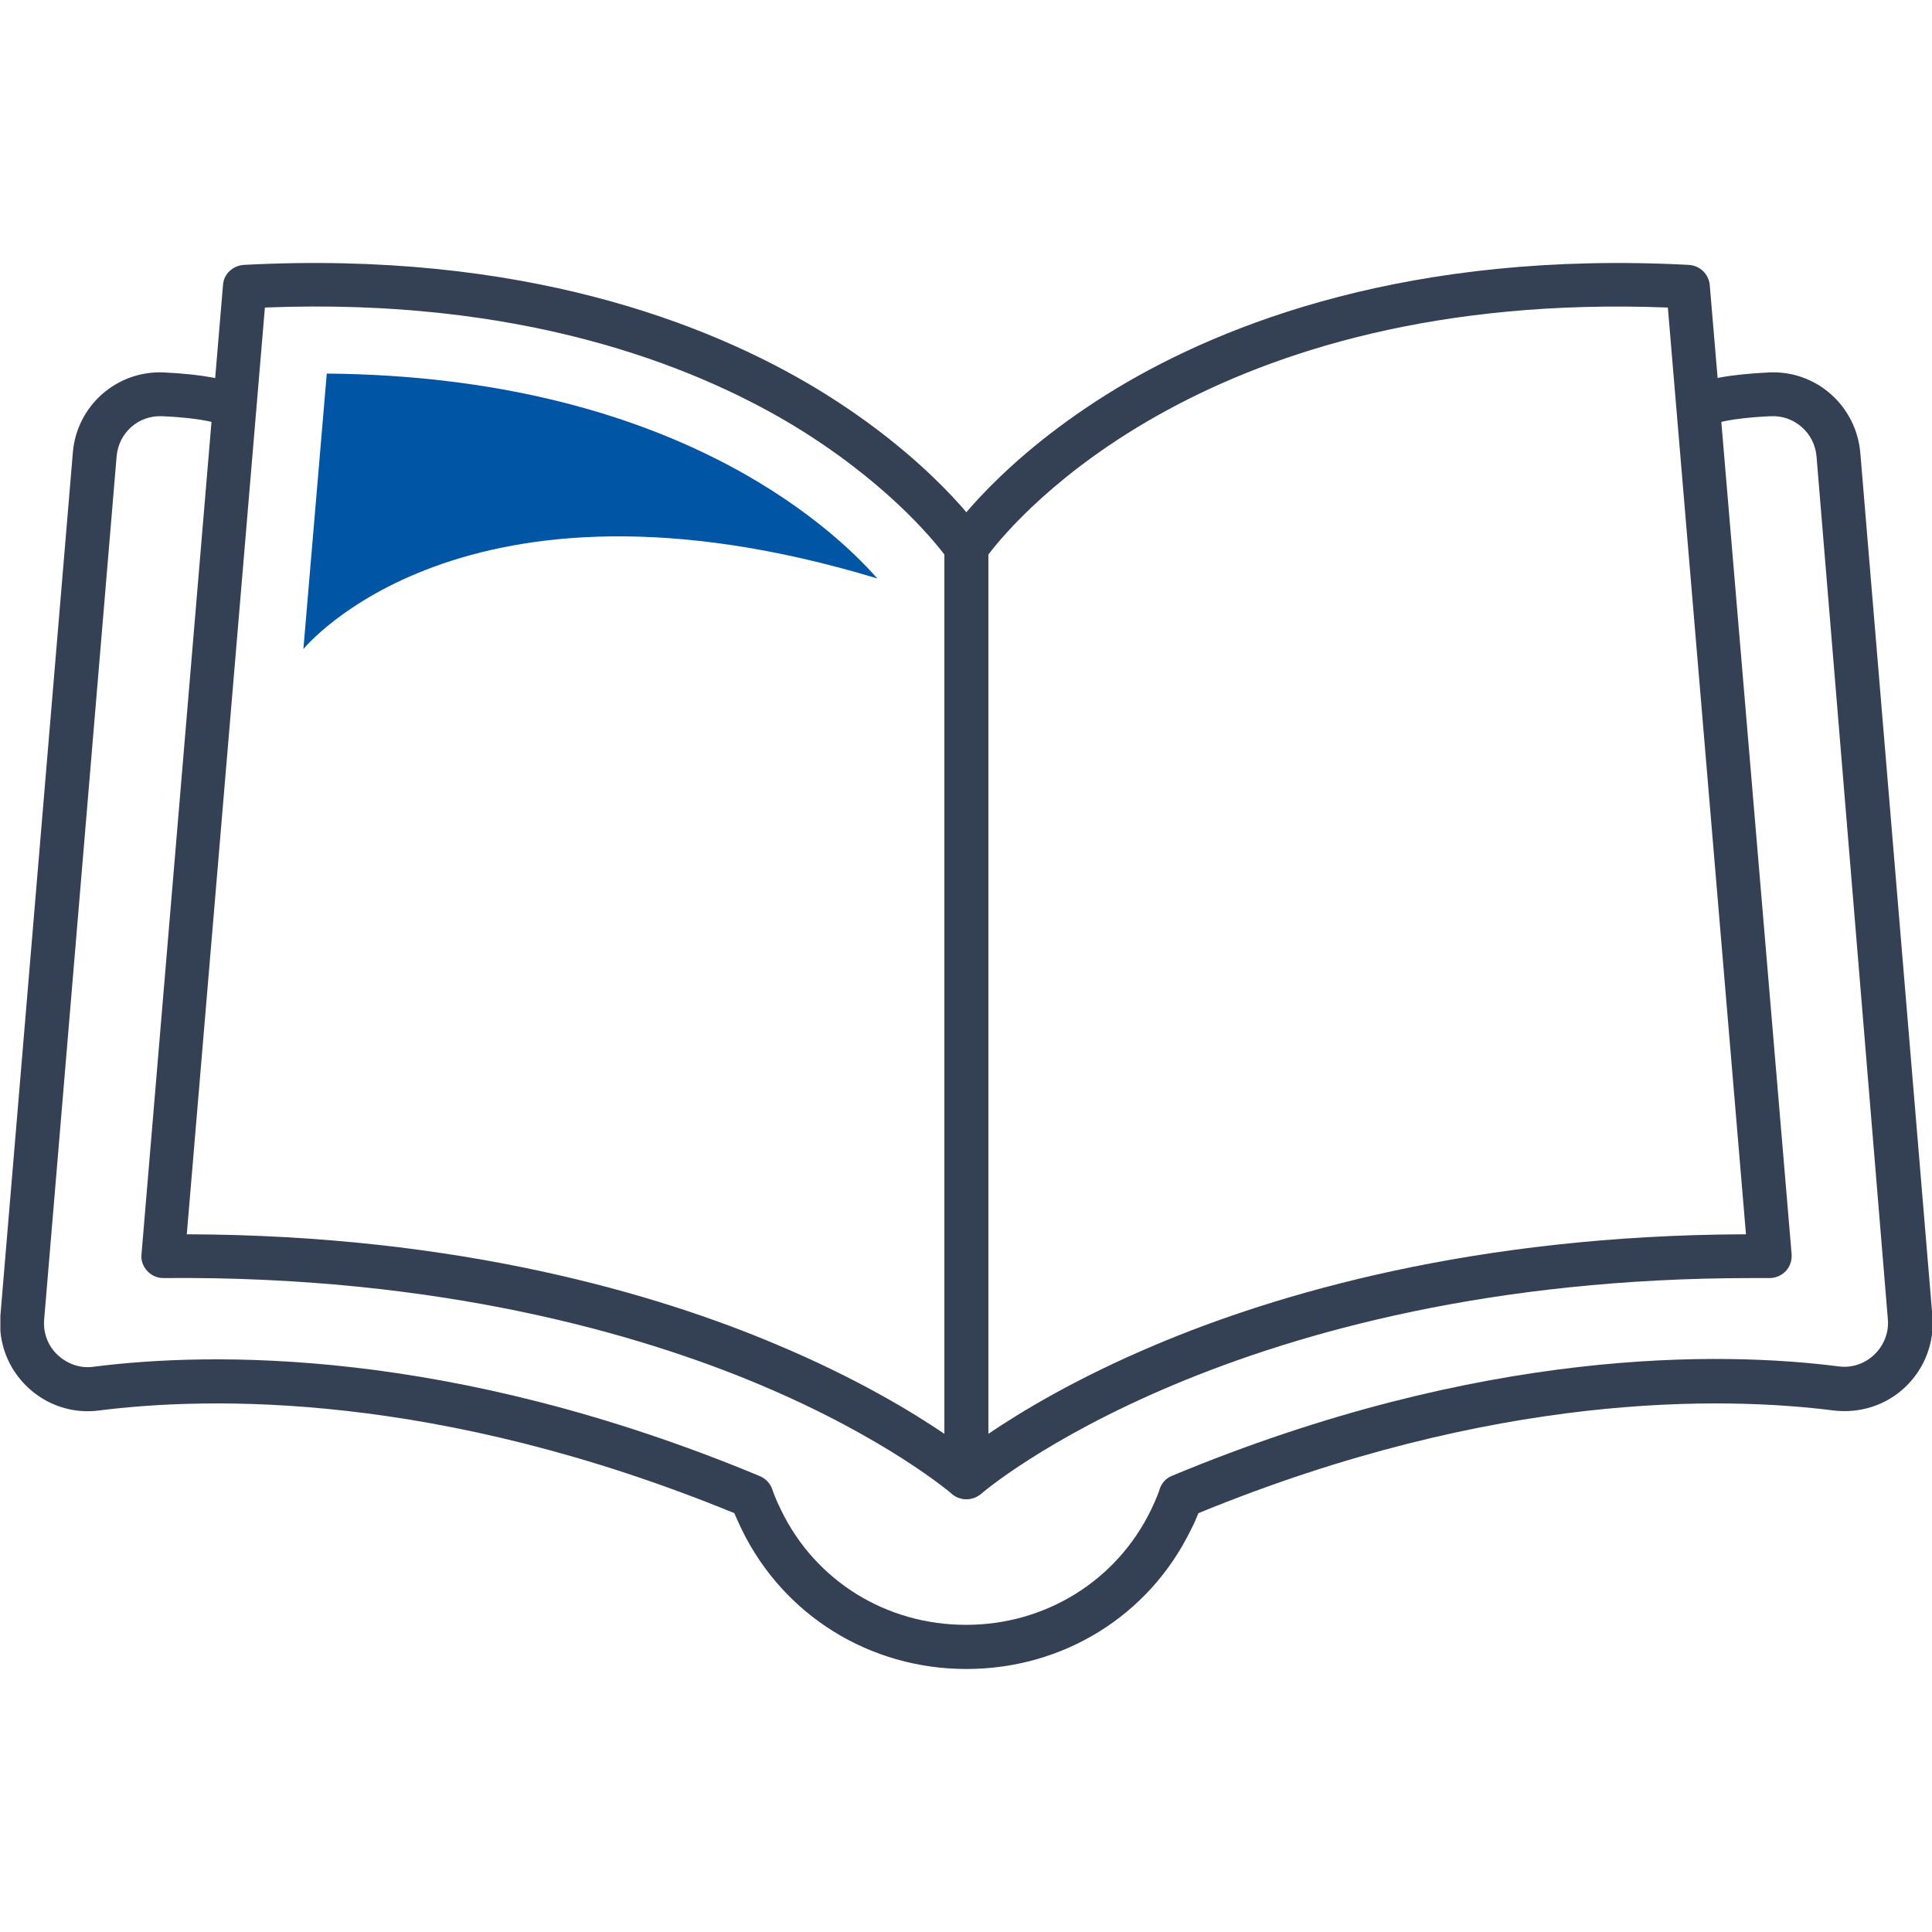 <?xml version="1.0" encoding="utf-8"?>
<!-- Generator: Adobe Illustrator 22.0.1, SVG Export Plug-In . SVG Version: 6.00 Build 0)  -->
<svg version="1.1" xmlns="http://www.w3.org/2000/svg" xmlns:xlink="http://www.w3.org/1999/xlink" x="0px" y="0px"
	 viewBox="0 0 512 512" style="enable-background:new 0 0 512 512;" xml:space="preserve">
<style type="text/css">
	.st0{display:none;}
	.st1{display:inline;}
	.st2{clip-path:url(#SVGID_2_);fill:#0055A5;}
	.st3{clip-path:url(#SVGID_4_);fill:#344154;}
	.st4{clip-path:url(#SVGID_6_);fill:#344154;}
	.st5{clip-path:url(#SVGID_8_);fill:#344154;}
	.st6{clip-path:url(#SVGID_10_);fill:#344154;}
	.st7{clip-path:url(#SVGID_12_);fill:#344154;}
	.st8{clip-path:url(#SVGID_14_);fill:#344154;}
	.st9{clip-path:url(#SVGID_16_);fill:#344154;}
	.st10{clip-path:url(#SVGID_18_);fill:#344154;}
	.st11{clip-path:url(#SVGID_20_);fill:#344154;}
	.st12{clip-path:url(#SVGID_22_);fill:#344154;}
	.st13{clip-path:url(#SVGID_24_);fill:#344154;}
	.st14{clip-path:url(#SVGID_26_);fill:#344154;}
	.st15{clip-path:url(#SVGID_28_);fill:#344154;}
	.st16{clip-path:url(#SVGID_30_);}
	.st17{clip-path:url(#SVGID_32_);fill:#344154;}
	.st18{clip-path:url(#SVGID_34_);fill:#344154;}
	.st19{clip-path:url(#SVGID_36_);fill:#344154;}
	.st20{clip-path:url(#SVGID_38_);fill:#0055A5;}
</style>
<g id="Layer_1" class="st0">
	<g class="st1">
		<defs>
			<rect id="SVGID_1_" width="512" height="512"/>
		</defs>
		<clipPath id="SVGID_2_">
			<use xlink:href="#SVGID_1_"  style="overflow:visible;"/>
		</clipPath>
		<rect x="68" y="397.3" class="st2" width="376" height="49.3"/>
	</g>
	<g class="st1">
		<defs>
			<rect id="SVGID_3_" width="512" height="512"/>
		</defs>
		<clipPath id="SVGID_4_">
			<use xlink:href="#SVGID_3_"  style="overflow:visible;"/>
		</clipPath>
		<path class="st3" d="M293.2,41.4h-74.4c-3.2,0-5.8-2.6-5.8-5.8c0-3.2,2.6-5.8,5.8-5.8h74.4c3.2,0,5.8,2.6,5.8,5.8
			C299,38.8,296.4,41.4,293.2,41.4z"/>
	</g>
	<g class="st1">
		<defs>
			<rect id="SVGID_5_" width="512" height="512"/>
		</defs>
		<clipPath id="SVGID_6_">
			<use xlink:href="#SVGID_5_"  style="overflow:visible;"/>
		</clipPath>
		<path class="st4" d="M96.4,11.6c-12.4,0-22.5,10.1-22.5,22.5v443.8c0,12.4,10.1,22.5,22.5,22.5h319.3c12.4,0,22.5-10.1,22.5-22.5
			V34.1c0-12.4-10.1-22.5-22.5-22.5H96.4z M415.6,512H96.4c-18.8,0-34.1-15.3-34.1-34.1V34.1C62.2,15.3,77.5,0,96.4,0h319.3
			c18.8,0,34.1,15.3,34.1,34.1v443.8C449.8,496.7,434.5,512,415.6,512z"/>
	</g>
	<g class="st1">
		<defs>
			<rect id="SVGID_7_" width="512" height="512"/>
		</defs>
		<clipPath id="SVGID_8_">
			<use xlink:href="#SVGID_7_"  style="overflow:visible;"/>
		</clipPath>
		<path class="st5" d="M293.2,482.2h-74.4c-3.2,0-5.8-2.6-5.8-5.8s2.6-5.8,5.8-5.8h74.4c3.2,0,5.8,2.6,5.8,5.8
			S296.4,482.2,293.2,482.2z"/>
	</g>
	<g class="st1">
		<defs>
			<rect id="SVGID_9_" width="512" height="512"/>
		</defs>
		<clipPath id="SVGID_10_">
			<use xlink:href="#SVGID_9_"  style="overflow:visible;"/>
		</clipPath>
		<path class="st6" d="M444,71.2H68c-3.2,0-5.8-2.6-5.8-5.8s2.6-5.8,5.8-5.8h376c3.2,0,5.8,2.6,5.8,5.8
			C449.8,68.7,447.2,71.2,444,71.2z"/>
	</g>
	<g class="st1">
		<defs>
			<rect id="SVGID_11_" width="512" height="512"/>
		</defs>
		<clipPath id="SVGID_12_">
			<use xlink:href="#SVGID_11_"  style="overflow:visible;"/>
		</clipPath>
		<path class="st7" d="M444,452.3H68c-3.2,0-5.8-2.6-5.8-5.8c0-3.2,2.6-5.8,5.8-5.8h376c3.2,0,5.8,2.6,5.8,5.8
			C449.8,449.7,447.2,452.3,444,452.3z"/>
	</g>
	<g class="st1">
		<defs>
			<rect id="SVGID_13_" width="512" height="512"/>
		</defs>
		<clipPath id="SVGID_14_">
			<use xlink:href="#SVGID_13_"  style="overflow:visible;"/>
		</clipPath>
		<path class="st8" d="M378.6,136.9H133.4c-3.2,0-5.8-2.6-5.8-5.8c0-3.2,2.6-5.8,5.8-5.8h245.2c3.2,0,5.8,2.6,5.8,5.8
			C384.4,134.3,381.8,136.9,378.6,136.9z"/>
	</g>
	<g class="st1">
		<defs>
			<rect id="SVGID_15_" width="512" height="512"/>
		</defs>
		<clipPath id="SVGID_16_">
			<use xlink:href="#SVGID_15_"  style="overflow:visible;"/>
		</clipPath>
		<path class="st9" d="M378.6,186.2H133.4c-3.2,0-5.8-2.6-5.8-5.8s2.6-5.8,5.8-5.8h245.2c3.2,0,5.8,2.6,5.8,5.8
			S381.8,186.2,378.6,186.2z"/>
	</g>
	<g class="st1">
		<defs>
			<rect id="SVGID_17_" width="512" height="512"/>
		</defs>
		<clipPath id="SVGID_18_">
			<use xlink:href="#SVGID_17_"  style="overflow:visible;"/>
		</clipPath>
		<path class="st10" d="M378.6,235.4H133.4c-3.2,0-5.8-2.6-5.8-5.8c0-3.2,2.6-5.8,5.8-5.8h245.2c3.2,0,5.8,2.6,5.8,5.8
			C384.4,232.8,381.8,235.4,378.6,235.4z"/>
	</g>
	<g class="st1">
		<defs>
			<rect id="SVGID_19_" width="512" height="512"/>
		</defs>
		<clipPath id="SVGID_20_">
			<use xlink:href="#SVGID_19_"  style="overflow:visible;"/>
		</clipPath>
		<polygon class="st11" points="157.1,347.8 124,347.8 124,304.5 156.1,304.5 156.1,311.9 132,311.9 132,321.7 154.5,321.7 
			154.5,329.1 132,329.1 132,340.3 157,340.3 157,347.8 		"/>
	</g>
	<g class="st1">
		<defs>
			<rect id="SVGID_21_" width="512" height="512"/>
		</defs>
		<clipPath id="SVGID_22_">
			<use xlink:href="#SVGID_21_"  style="overflow:visible;"/>
		</clipPath>
		<path class="st12" d="M185.4,340.4h8.5c5.5,0,8.3-1.9,8.3-5.7c0-1-0.1-1.8-0.4-2.6c-0.3-0.7-0.8-1.3-1.5-1.8s-1.6-0.8-2.8-1.1
			c-1.2-0.2-2.6-0.3-4.3-0.3h-7.8V340.4z M185.4,321.6h7.7c2.5,0,4.4-0.4,5.6-1.1c1.2-0.8,1.8-2,1.8-3.8c0-0.8-0.1-1.5-0.4-2.1
			c-0.3-0.6-0.7-1.1-1.3-1.5s-1.4-0.7-2.4-0.9c-1-0.2-2.2-0.3-3.7-0.3h-7.2v9.7H185.4z M210.5,334.7c0,4.3-1.4,7.6-4.2,9.8
			c-2.8,2.2-6.9,3.3-12.4,3.3h-16.6v-43.3h15.8c2.3,0,4.4,0.3,6.3,0.8c1.9,0.5,3.5,1.3,4.8,2.3s2.4,2.2,3.1,3.7
			c0.7,1.4,1.1,3.1,1.1,4.9s-0.3,3.4-1,4.8s-1.7,2.6-3.1,3.6c1,0.5,2,1.1,2.7,1.8c0.8,0.7,1.4,1.5,1.9,2.4s0.9,1.8,1.1,2.8
			C210.4,332.6,210.5,333.7,210.5,334.7z"/>
	</g>
	<g class="st1">
		<defs>
			<rect id="SVGID_23_" width="512" height="512"/>
		</defs>
		<clipPath id="SVGID_24_">
			<use xlink:href="#SVGID_23_"  style="overflow:visible;"/>
		</clipPath>
		<path class="st13" d="M249.7,341.3c1.8,0,3.5-0.3,5.1-1c1.6-0.7,2.9-1.7,4-3c1.1-1.3,2-2.9,2.6-4.8s0.9-4,0.9-6.4
			s-0.3-4.5-0.9-6.4s-1.5-3.4-2.6-4.7c-1.1-1.3-2.4-2.3-4-2.9c-1.5-0.7-3.2-1-5-1s-3.5,0.3-5.1,1c-1.5,0.7-2.9,1.7-4,3
			s-2,2.9-2.6,4.7c-0.6,1.9-0.9,4-0.9,6.3c0,2.4,0.3,4.5,0.9,6.4c0.6,1.9,1.5,3.5,2.6,4.8s2.4,2.3,4,3
			C246.2,341,247.9,341.3,249.7,341.3z M249.7,303.9c3,0,5.8,0.5,8.3,1.6s4.7,2.6,6.6,4.5c1.8,1.9,3.3,4.3,4.3,7s1.6,5.8,1.6,9.1
			c0,3.3-0.5,6.3-1.5,9.1c-1,2.7-2.4,5.1-4.3,7c-1.8,2-4,3.5-6.6,4.6c-2.5,1.1-5.3,1.6-8.4,1.6c-3.1,0-5.9-0.5-8.4-1.6
			s-4.7-2.6-6.6-4.6c-1.8-2-3.3-4.3-4.3-7.1c-1-2.7-1.5-5.8-1.5-9.1c0-3.4,0.5-6.4,1.6-9.2c1-2.7,2.5-5.1,4.3-7
			c1.9-1.9,4.1-3.4,6.6-4.5C243.9,304.4,246.7,303.9,249.7,303.9z"/>
	</g>
	<g class="st1">
		<defs>
			<rect id="SVGID_25_" width="512" height="512"/>
		</defs>
		<clipPath id="SVGID_26_">
			<use xlink:href="#SVGID_25_"  style="overflow:visible;"/>
		</clipPath>
		<path class="st14" d="M309.7,341.3c1.8,0,3.5-0.3,5.1-1c1.5-0.7,2.9-1.7,4-3s2-2.9,2.6-4.8s0.9-4,0.9-6.4s-0.3-4.5-0.9-6.4
			s-1.5-3.4-2.6-4.7c-1.1-1.3-2.4-2.3-4-2.9c-1.5-0.7-3.2-1-5-1s-3.5,0.3-5.1,1c-1.5,0.7-2.9,1.7-4,3s-2,2.9-2.6,4.7
			c-0.6,1.9-0.9,4-0.9,6.3c0,2.4,0.3,4.5,0.9,6.4s1.5,3.5,2.6,4.8s2.4,2.3,4,3C306.2,341,307.8,341.3,309.7,341.3z M309.7,303.9
			c3,0,5.8,0.5,8.4,1.6c2.5,1.1,4.7,2.6,6.6,4.5c1.8,1.9,3.3,4.3,4.3,7s1.6,5.8,1.6,9.1c0,3.3-0.5,6.3-1.5,9.1c-1,2.7-2.4,5.1-4.3,7
			c-1.8,2-4,3.5-6.6,4.6c-2.5,1.1-5.3,1.6-8.4,1.6s-5.9-0.5-8.4-1.6s-4.7-2.6-6.6-4.6c-1.8-2-3.3-4.3-4.3-7.1
			c-1-2.7-1.5-5.8-1.5-9.1c0-3.4,0.5-6.4,1.6-9.2c1-2.7,2.5-5.1,4.3-7c1.9-1.9,4-3.4,6.6-4.5C303.9,304.4,306.7,303.9,309.7,303.9z"
			/>
	</g>
	<g class="st1">
		<defs>
			<rect id="SVGID_27_" width="512" height="512"/>
		</defs>
		<clipPath id="SVGID_28_">
			<use xlink:href="#SVGID_27_"  style="overflow:visible;"/>
		</clipPath>
		<polygon class="st15" points="387.9,347.8 377.6,347.8 363.6,328.2 358.8,332.9 358.8,347.8 350.7,347.8 350.7,304.5 358.8,304.5 
			358.8,322.7 376.8,304.5 387.8,304.5 369.3,322.6 		"/>
	</g>
</g>
<g id="Layer_2">
	<g>
		<g>
			<defs>
				<rect id="SVGID_29_" x="0.1" width="512" height="512"/>
			</defs>
			<clipPath id="SVGID_30_">
				<use xlink:href="#SVGID_29_"  style="overflow:visible;"/>
			</clipPath>
			<g class="st16">
				<defs>
					<rect id="SVGID_31_" x="0.1" width="512" height="512"/>
				</defs>
				<clipPath id="SVGID_32_">
					<use xlink:href="#SVGID_31_"  style="overflow:visible;"/>
				</clipPath>
				<path class="st17" d="M261.9,147v233c8.7-5.9,23.4-14.8,44.3-23.6c31.7-13.4,84.3-29.1,156.5-29.3L442,81.5
					C320.3,76.8,269.3,137.2,261.9,147z M256.1,397.3c-0.8,0-1.6-0.2-2.4-0.5c-2.1-0.9-3.4-3-3.4-5.3V145.1c0-1.1,0.3-2.3,1-3.2
					c0.5-0.8,13.8-20.4,44.8-39.1c28.3-17,77.6-36.5,151.5-32.6c2.9,0.2,5.2,2.4,5.5,5.3l21.7,256.9c0.1,1.6-0.4,3.2-1.5,4.4
					c-1.1,1.2-2.7,1.9-4.3,1.9c-1.6,0-3.2,0-4.7,0c-137.4,0-203.7,56.6-204.3,57.2C258.8,396.8,257.5,397.3,256.1,397.3z"/>
			</g>
			<g class="st16">
				<defs>
					<rect id="SVGID_33_" x="0.1" width="512" height="512"/>
				</defs>
				<clipPath id="SVGID_34_">
					<use xlink:href="#SVGID_33_"  style="overflow:visible;"/>
				</clipPath>
				<path class="st18" d="M49.5,327.1c72.3,0.2,124.9,15.9,156.5,29.3c20.9,8.8,35.6,17.7,44.3,23.6V147c-3.4-4.5-16.3-20-40.8-34.7
					C183.3,96.7,138,78.8,70.2,81.5L49.5,327.1z M256.1,397.3c-1.4,0-2.7-0.5-3.8-1.4c-0.2-0.1-17.2-14.8-51.3-29.1
					c-31.5-13.2-84.5-28.8-157.7-28.1c-1.7,0-3.2-0.7-4.3-1.9c-1.1-1.2-1.7-2.8-1.5-4.4L59.1,75.5c0.2-2.9,2.6-5.1,5.5-5.3
					c73.9-3.9,123.2,15.6,151.5,32.6c31,18.7,44.3,38.3,44.8,39.1c0.6,0.9,1,2.1,1,3.2v246.4c0,2.3-1.3,4.3-3.4,5.3
					C257.7,397.1,256.9,397.3,256.1,397.3z"/>
			</g>
			<g class="st16">
				<defs>
					<rect id="SVGID_35_" x="0.1" width="512" height="512"/>
				</defs>
				<clipPath id="SVGID_36_">
					<use xlink:href="#SVGID_35_"  style="overflow:visible;"/>
				</clipPath>
				<path class="st19" d="M256.1,442.3c-25.6,0-48.4-14.2-59.5-36.9c-0.8-1.7-1.5-3.2-2-4.4c-78.8-32.3-139.2-30.9-168.4-27.2
					c-7,0.9-13.9-1.4-19-6.3s-7.7-11.7-7.1-18.8L19.3,120c1-12.5,11.7-21.9,24.2-21.3c10.1,0.5,17,1.8,21.2,3.9c2.8,1.5,4,5,2.5,7.8
					c-1.5,2.8-5,4-7.8,2.5c-1.2-0.6-5.2-2.1-16.4-2.6c-6.3-0.3-11.6,4.4-12.1,10.7L11.7,349.7c-0.3,3.5,1,7,3.6,9.4s6,3.6,9.5,3.1
					c30.6-3.9,94.2-5.3,176.6,29c1.6,0.7,2.8,2,3.3,3.6c0,0,0.7,2.2,2.3,5.4c9.1,18.8,27.9,30.4,49,30.4s39.9-11.7,49-30.4
					c1.6-3.3,2.3-5.4,2.3-5.5c0.5-1.6,1.7-3,3.3-3.6c82.4-34.3,146-32.9,176.6-29c3.5,0.5,7-0.7,9.5-3.1c2.6-2.5,3.9-5.9,3.6-9.4
					L481.4,121c-0.5-6.3-5.9-11-12.1-10.7c-11.3,0.5-15.3,2-16.4,2.6c-2.8,1.5-6.3,0.3-7.8-2.5c-1.5-2.8-0.3-6.3,2.5-7.8
					c4.2-2.2,11.1-3.4,21.2-3.9c12.5-0.6,23.1,8.8,24.2,21.3l19.1,228.7c0.6,7-2,13.9-7.1,18.8s-12,7.1-19,6.3
					c-29.2-3.7-89.6-5.1-168.4,27.2c-0.5,1.2-1.1,2.7-2,4.4C304.5,428.2,281.7,442.3,256.1,442.3z"/>
			</g>
			<g class="st16">
				<defs>
					<rect id="SVGID_37_" x="0.1" width="512" height="512"/>
				</defs>
				<clipPath id="SVGID_38_">
					<use xlink:href="#SVGID_37_"  style="overflow:visible;"/>
				</clipPath>
				<path class="st20" d="M232.5,153.3C219.9,139,177.1,99.8,86.6,99l-6.2,73C80.4,172.1,122.2,119.9,232.5,153.3z"/>
			</g>
		</g>
	</g>
</g>
</svg>
